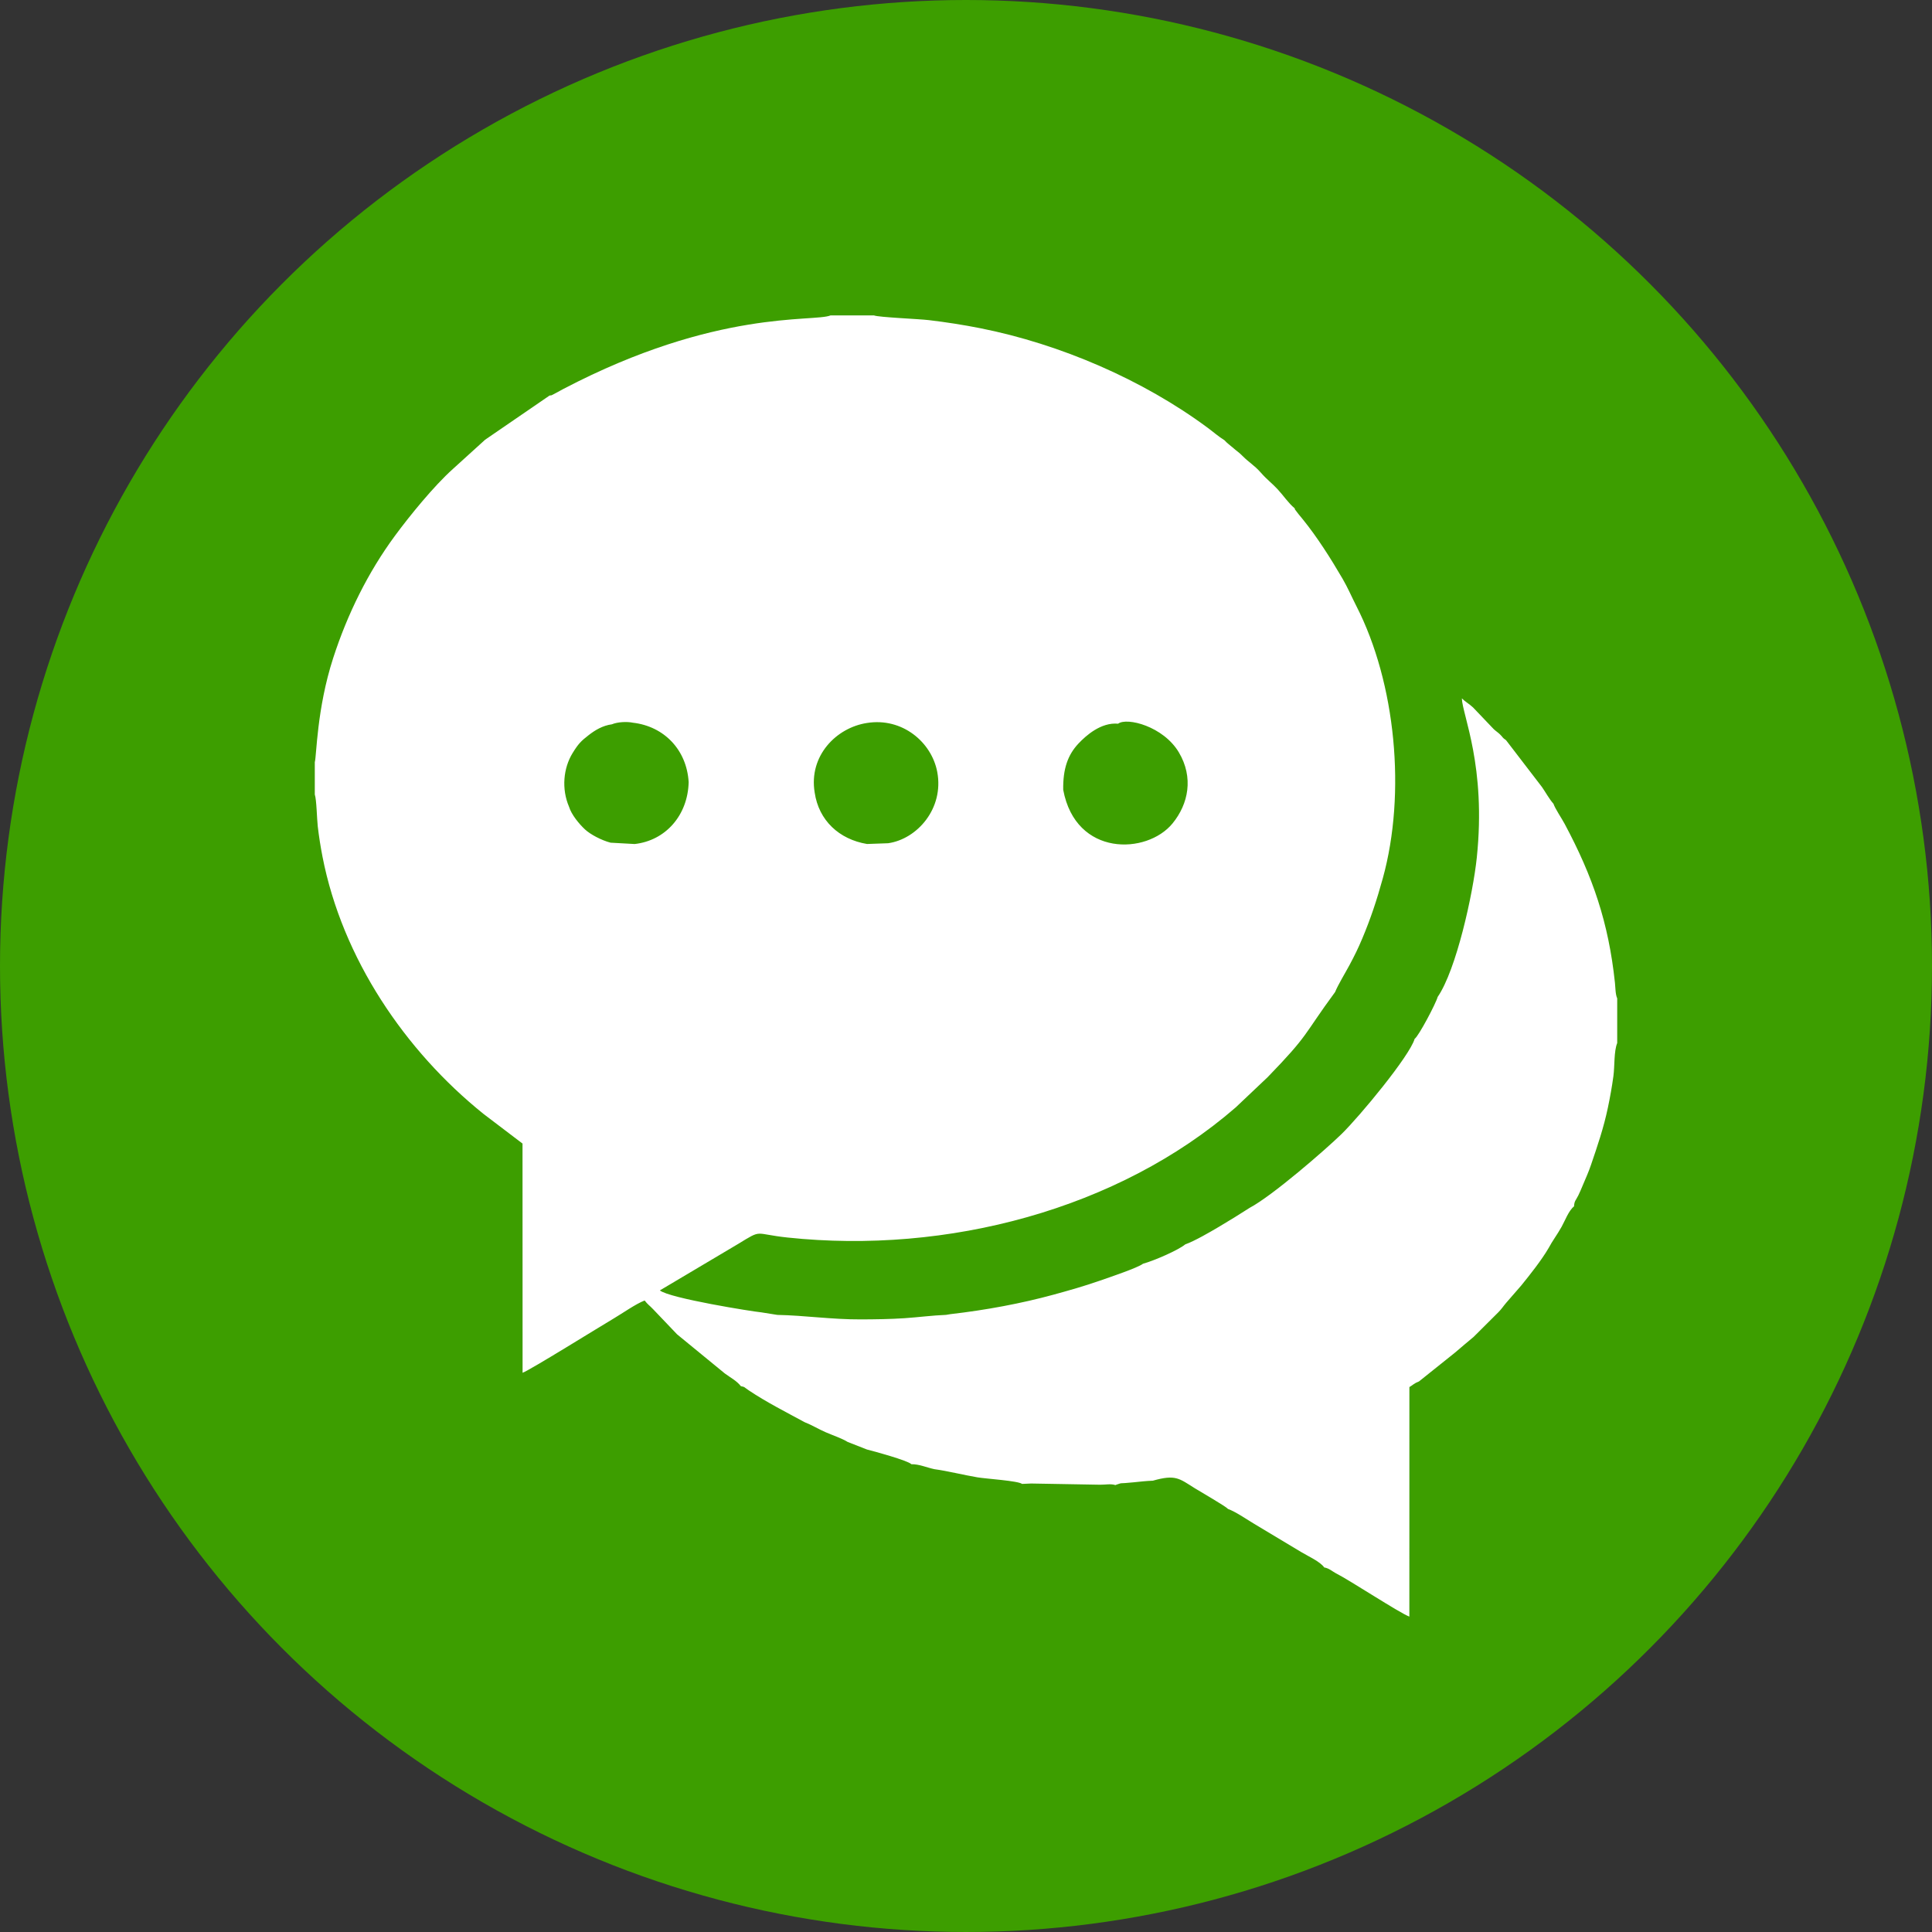 <?xml version="1.0" encoding="UTF-8"?> <svg xmlns="http://www.w3.org/2000/svg" xmlns:xlink="http://www.w3.org/1999/xlink" xmlns:xodm="http://www.corel.com/coreldraw/odm/2003" xml:space="preserve" width="327.789mm" height="327.789mm" version="1.1" style="shape-rendering:geometricPrecision; text-rendering:geometricPrecision; image-rendering:optimizeQuality; fill-rule:evenodd; clip-rule:evenodd" viewBox="0 0 5716.85 5716.85"><rect x="0" y="0" width="5716.85" height="5716.85" fill="#333333" stroke="none"/> <defs> <style type="text/css"> .fil0 {fill:#3D9E00} .fil1 {fill:white} </style> </defs> <g id="Слой_x0020_1">  <circle class="fil0" cx="2858.42" cy="2858.42" r="2858.42"></circle> <path class="fil1" d="M3146.1 2337.11c-1.02,-61.8 13.43,-103.25 45.09,-136.91 22.05,-23.44 66.68,-63.41 117.27,-58.74 26.25,-19.7 134.1,7.75 179.86,84.89 43.9,74 28.6,152.34 -18.77,210.21 -75.48,92.24 -286.32,99.63 -323.45,-99.45zm-518.05 158.04l-62.51 2.24c-82.17,-13.66 -142.87,-69.48 -154.89,-152.4 -18.03,-108.85 64.29,-191.86 154.66,-205.67 104.34,-16.86 191.44,56.53 208.06,144.96 20.31,108.09 -59.5,198.7 -145.32,210.86zm-750.05 2.33l-71.19 -3.95c-27.53,-7.18 -59.87,-24.48 -75.73,-39.18 -17.07,-15.82 -40.09,-43.58 -47.26,-67.09 -22.62,-52.63 -17.03,-114.16 10.58,-158.98 16.92,-27.47 24.88,-35.46 47.56,-53.05 18.63,-14.45 40.93,-28.21 68.65,-32 17.01,-7.08 44.48,-8.41 62.35,-4.7 92.39,10.76 159.21,80.45 164.82,175.91 -2.44,98.3 -68.51,172.92 -159.79,183.05zm-251.79 -1327.12l-190.79 130.85 -95.46 86.65c-56.33,50.54 -127.94,138.69 -171.23,197.42 -79.53,107.89 -140.69,231.83 -182.78,361.73 -48.99,151.21 -49.02,290.86 -54.46,308.14l0 95.74c5.35,15.59 6.19,71.79 8.77,94.29 3.44,29.91 8.57,61.78 14.07,89.98 58.73,301.02 244.26,574.04 475.76,760.47l116.06 88.22 0.2 678.27c21.68,-7.71 229.69,-137.15 270.72,-161.35 24.26,-14.31 65.02,-43.01 90.45,-52.54 9.75,12.55 13.86,13.98 25.08,25.76l70.95 74.38 141.06 115.61c17.48,12.99 34.72,21.28 47.79,37.85 12.92,2.47 7.33,1.63 23.42,12.41 52.16,34.94 111.4,64.88 165.05,94.05 21.25,8.23 40.32,20.2 62.79,29.94 22.14,9.59 48.01,18.07 64.58,28.52l56.96 22.32c19.65,4.83 121.83,32.81 131.62,43.58 23.42,-0.37 45.45,9.94 68.04,14.68 38.76,5.24 85.65,17.11 127.65,24.21 24.84,4.2 120.08,10.11 131.86,19.4l26.75 -1.19 204.2 3.58c17.52,0.02 30.59,-3.41 45.38,1.06 1.07,-0.62 2.5,-1.15 3.4,-1.45 20.23,-6.64 3.01,-1.85 49.82,-6.7 19.77,-2.05 37.51,-4.12 57.41,-4.82 67.08,-19.1 77.8,-6.76 123.87,22.2 13.08,8.22 93.78,54.6 98.19,61.3 22.87,8.22 52.78,29.14 74.69,42.25l141.38 84.89c19.66,11.94 57.59,29.01 68.87,46 14.83,2.71 22.33,10.61 34.9,17.47 39.46,19.61 187.17,116.83 217.12,128.07l0.09 -679.2c12.53,-7.45 12.57,-10.36 28.43,-16.75l107.03 -85.66c18.03,-15.66 36.5,-30.89 54.59,-46.08l73.35 -73.07c9.95,-10.11 13.7,-16.81 22.86,-27.59l44.77 -51.5c25.27,-31.12 60.14,-75.01 81.02,-110.9 11.4,-21.59 24.8,-38.49 38.35,-62.74 10.3,-18.43 20.86,-47.87 36.74,-60.35 1.24,-17.24 4.54,-16.16 12.74,-32.59 4.9,-9.83 8.44,-18.74 12.93,-29.32 8.85,-20.86 18.12,-41.59 24.87,-61.8 18.65,-54.98 36.87,-107.4 49.7,-168.57 6.63,-31.62 11.99,-61.44 16.36,-93.51 3.94,-28.86 1.21,-73.18 11.2,-97.62l0 -132.18c-5.4,-11.51 -5.31,-33.06 -6.71,-46.27 -18.89,-177.93 -65.26,-313.84 -148.9,-470.22 -8.93,-16.7 -27.58,-43.79 -33.11,-59.51 -11.59,-12.6 -23.63,-34.57 -33.88,-49.29l-106.47 -138.8c-12.13,-8.14 -7.78,-7.42 -18.2,-17.42 -5.99,-5.75 -12.13,-9.5 -18.13,-15.17l-61.3 -64.28c-11.17,-10.5 -23.55,-17.05 -32.98,-26.66 1.55,49.73 72.38,200.13 44.2,471.05 -11.24,108.09 -60.86,332.56 -115.74,412.25 -5.66,20.38 -56.66,116.7 -68.14,124.06 -15.22,51.62 -163.71,230.46 -216.37,281.76 -47.95,46.71 -204.67,182.79 -272.18,218.52 -27.56,17.87 -62.79,39.56 -92.86,57.29 -22.89,13.5 -69.56,40.82 -97.37,50.66 -21.07,17.42 -92.05,48.14 -125.14,57.34 -15.07,11.89 -99.03,40.09 -126.6,49.73 -47.38,16.55 -92.26,29.22 -138.37,41.83 -94.37,25.8 -200.24,45.61 -304.58,57.52l-13.26 2.18c-38.95,1.44 -83.76,7.24 -122.6,9.85 -42,2.82 -86,3.34 -128.22,3.55 -86.92,0.44 -167.35,-11.77 -248.36,-13.33l-47.14 -7.5c-25.08,-2.23 -271.7,-41.56 -300.4,-64.96l231.33 -137.34c73.77,-45 44.99,-29.9 146.48,-19.13 472.48,50.12 978.39,-83.25 1326.04,-384.96l94.61 -89.56c124.78,-128.8 102.86,-120.34 199.67,-252.01 8.34,-20.92 29.03,-54.53 42.49,-79.64 15.12,-28.19 25.5,-49.27 38.05,-79.16 24.67,-58.76 42.64,-112.72 60.65,-178.07 69.17,-250.87 38.6,-576.75 -78.43,-805.28 -13.97,-27.28 -24.93,-53.57 -40.83,-80.84 -34.61,-59.37 -75.09,-123.31 -117.5,-175.52 -6.08,-7.48 -8.03,-9.53 -13.28,-16.2 -1.9,-2.41 -5.69,-7.26 -7.04,-9.3 -5.7,-8.61 -0.21,3.95 -3.89,-7.29 -18.75,-15.6 -33.38,-38 -50.25,-56.15 -17.96,-19.32 -30.85,-27.71 -50.45,-50.06 -17.71,-20.21 -35.14,-30.1 -52.71,-47.87 -12.42,-12.56 -15.34,-13.01 -26.98,-23.23 -11.99,-10.53 -20.02,-15.66 -27.06,-23.87 -19.65,-12.42 -32.17,-23.93 -50,-37.13 -191.38,-141.73 -435.61,-247.44 -672.68,-294.53 -50.01,-9.93 -101.23,-17.9 -152.68,-23.99 -30.08,-3.56 -147.71,-8.24 -161.99,-13.88l-128.59 0c-50.03,20.42 -336.98,-19.58 -789.49,217.04l-32.48 17.51c-10.4,4.04 5.1,0.16 -9.32,2.53z"></path> </g> </svg> 